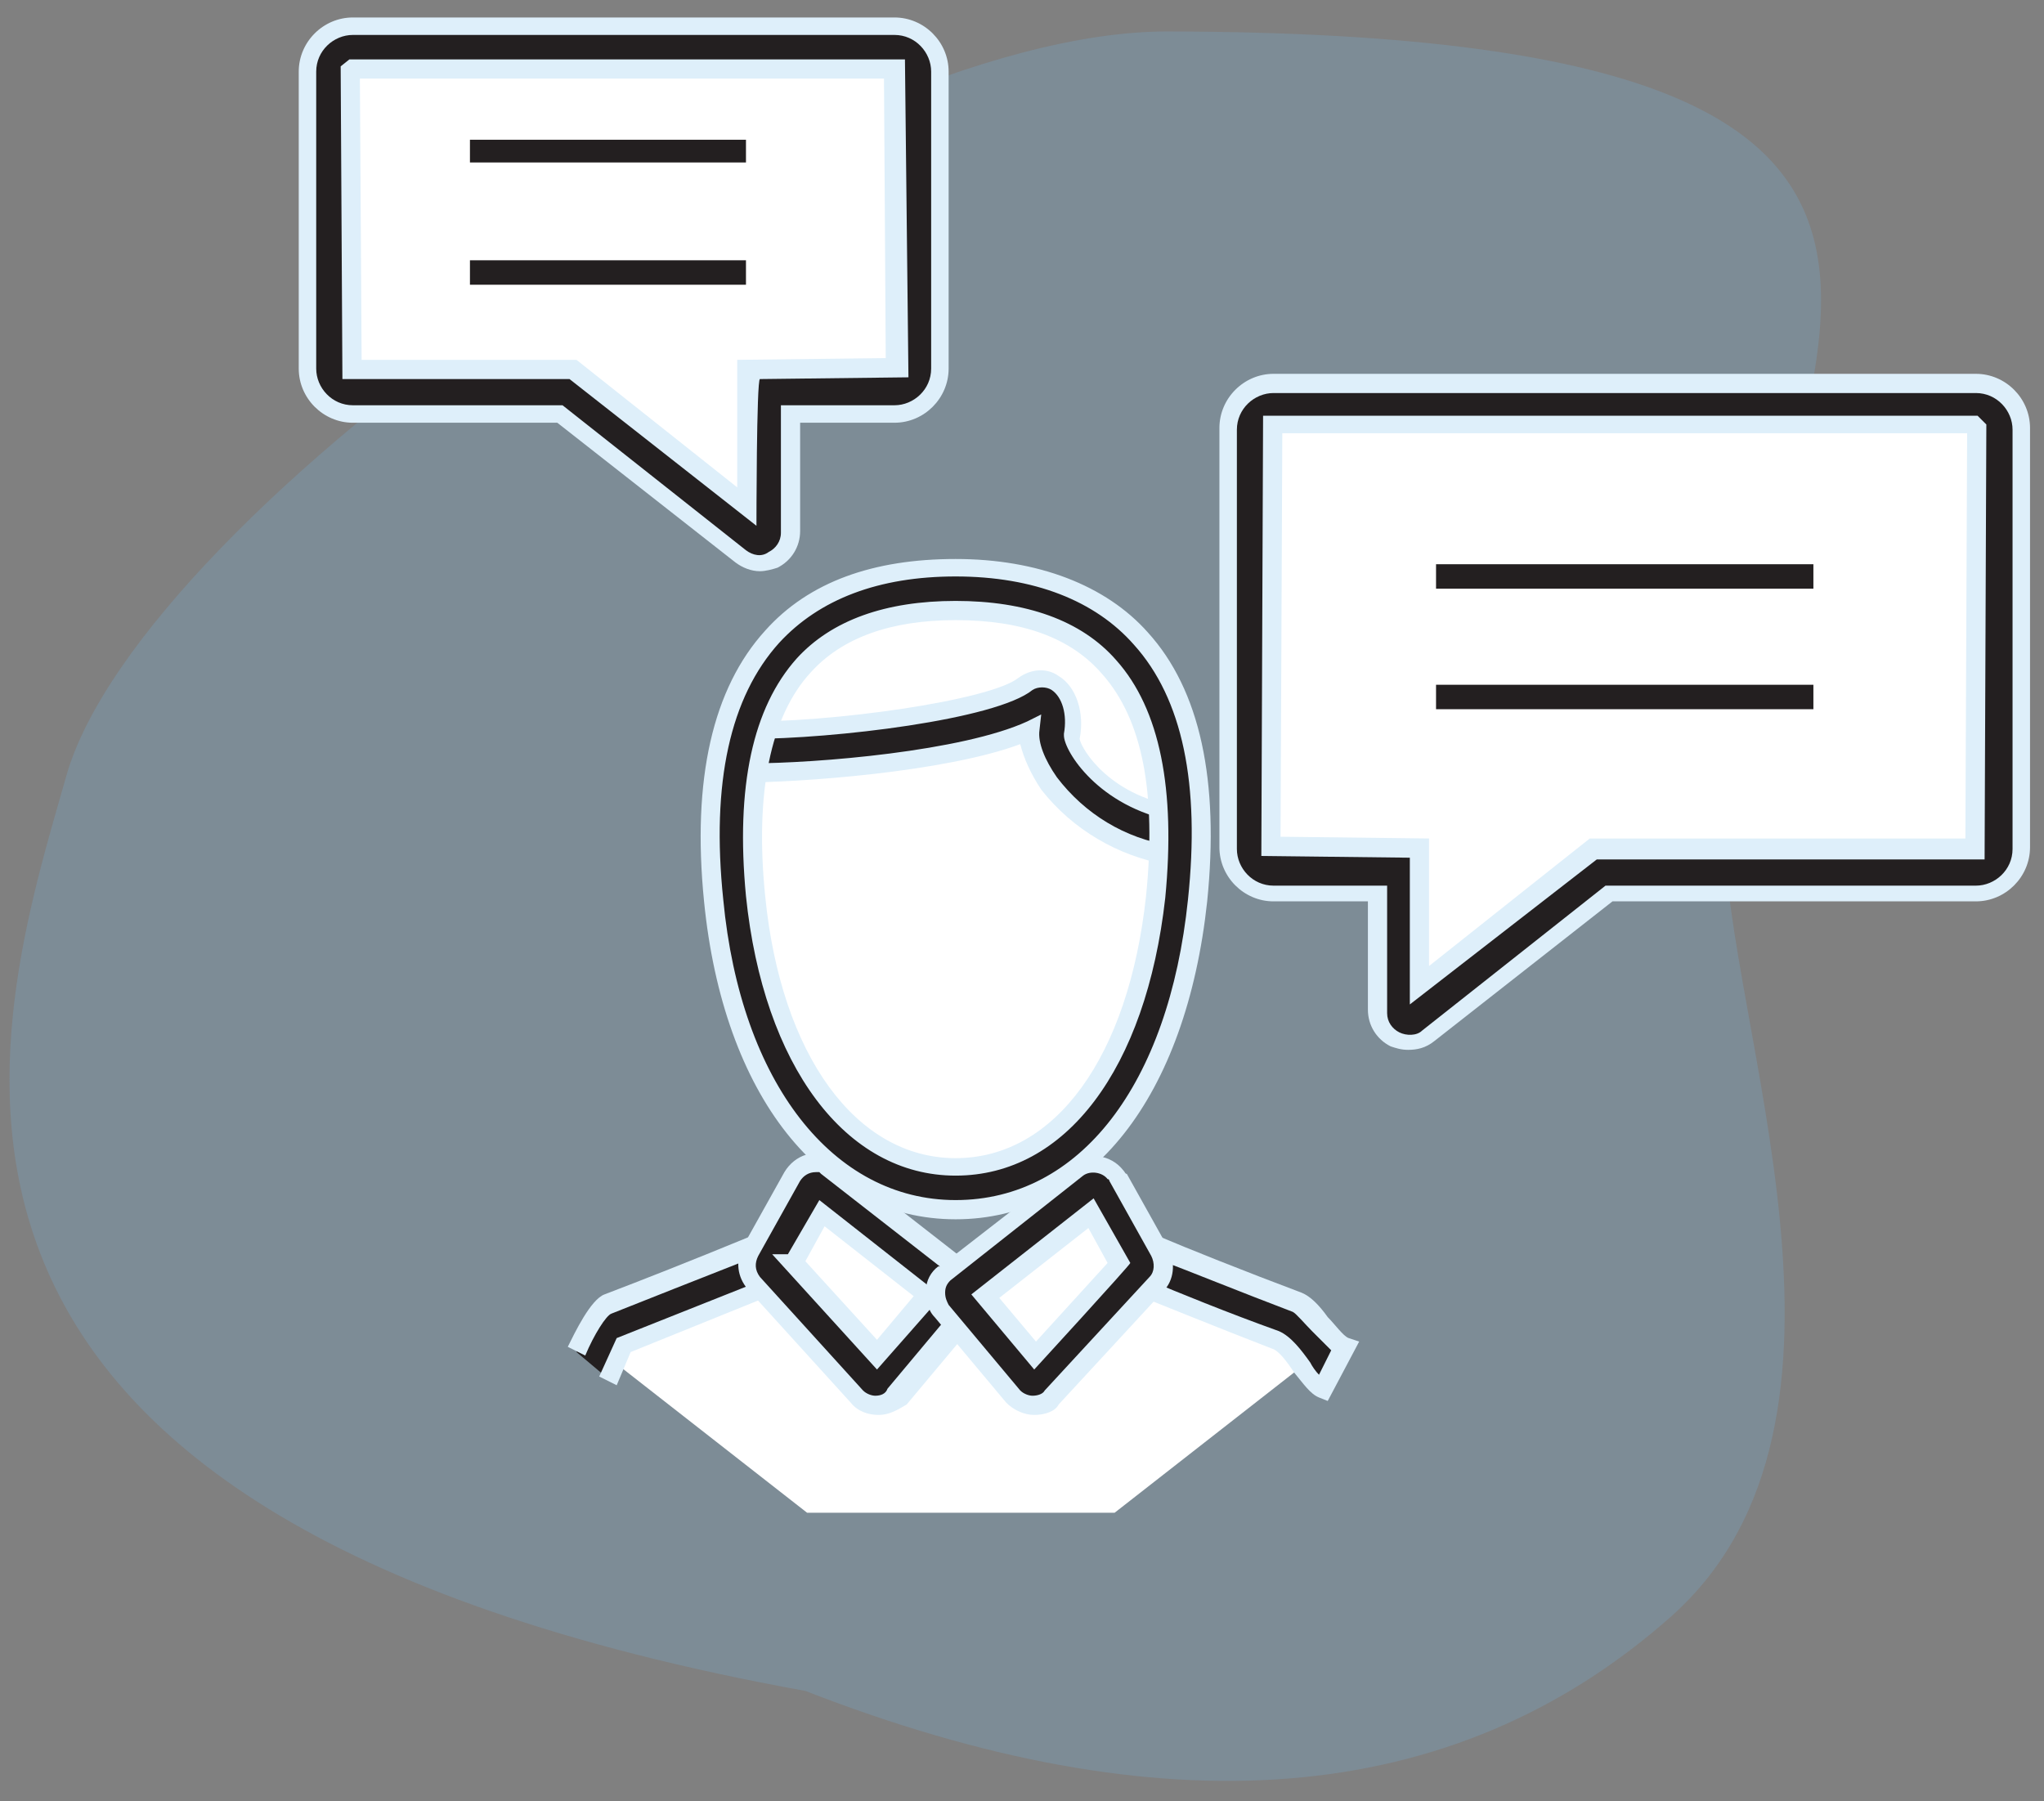 <?xml version="1.0" encoding="UTF-8"?> <svg xmlns="http://www.w3.org/2000/svg" xmlns:xlink="http://www.w3.org/1999/xlink" version="1.1" id="Layer_2_00000127742635803702559130000000496206351876541091_" x="0px" y="0px" viewBox="0 0 117 103.1" style="enable-background:new 0 0 117 103.1;" xml:space="preserve"><rect x="0" y="0" width="117" height="103.1" fill="#808080" stroke="none"/> <style type="text/css"> .st0{fill:none;} .st1{opacity:0.22;} .st2{fill:#74B5E3;} .st3{fill:#FFFFFF;} .st4{fill:#231F20;} .st5{fill:#DEEFFA;} </style> <g id="Layer_1-2"> <g> <rect x="-3.1" y="-23.4" class="st0" width="143.2" height="146.9"></rect> <g id="CAT_Icon_Program"> <g id="CAT_Icon_Program-2"> <g id="icon"> <g id="Blue_blob" class="st1"> <g id="Path_568"> <path class="st2" d="M98.7,47.4c0,11.1,9.5,33.9-3,45.1c-12.6,11.2-29.3,12.2-49.6,4.3C-9.7,86.7-0.3,58.8,3.8,44.4 c4.3-15.1,43-42.6,63-42.6C123.9,1.9,98.7,23.3,98.7,47.4"></path> </g> </g> <g id="Group_886"> <g id="Path_562"> <path class="st3" d="M34.3,77.3l1.1-1.6l8.6-3.4l2.7-4.5l7.4,5.6h1.5l6.8-5.6l3.3,4.5l7.9,3.4l2.1,1.6l-11.9,9.3H46.2 L34.3,77.3C34.3,77.3,34.3,77.3,34.3,77.3z"></path> </g> <g id="Path_561"> <path class="st3" d="M80.5,58.3v-7.9h-7L72,49V24.7l1.4-1.2h39.6l1.6,1.2V49l-0.7,1.4H92.6l-10.8,7.9H80.5L80.5,58.3z"></path> </g> <g id="Path_560"> <path class="st3" d="M42.8,41.1c2.8-5.4,4.7-7.7,12-7.4s12.9,6,12.7,10.9c-0.2,4.9-0.9,25-13.4,23.7 C41.6,66.8,40,46.5,42.8,41.1z"></path> </g> <g id="Group_894"> <g id="Path_548"> <path class="st4" d="M67.4,49c-2.9-0.3-5.6-1.8-7.4-4.2c-0.8-1.1-1.2-2.2-1.1-3c-4.1,1.8-13.2,2.5-16.7,2.5l0-2.5 c4.9,0.1,14.5-1.1,16.4-2.7c0.5-0.4,1.2-0.4,1.7-0.1c0.8,0.5,1.2,1.8,1,3.1c0,0.7,1.9,3.9,6.3,4.5L67.4,49 C67.4,49,67.4,49,67.4,49z"></path> <path class="st5" d="M67.4,49.6h-0.6v-0.1c-2.8-0.5-5.4-2-7.2-4.3c-0.6-0.9-1-1.8-1.2-2.6c-4.3,1.6-12.6,2.2-16.1,2.2h-0.5 l0-3.5h0.5c5.2,0.1,14.4-1.2,16-2.5c0.7-0.5,1.6-0.6,2.3-0.1c1,0.6,1.5,2.1,1.2,3.6c0.1,0.6,1.8,3.4,5.9,3.9l0.5,0.1l-0.4,3 l-0.5-0.1L67.4,49.6L67.4,49.6z M59.6,40.9l-0.1,0.9c-0.1,0.7,0.3,1.7,1,2.7c1.6,2.1,3.9,3.5,6.5,3.9l0.2-1.4 c-4.3-0.8-6.3-4-6.3-4.9v-0.1c0.2-1.1-0.1-2.1-0.7-2.5c-0.3-0.2-0.8-0.2-1.1,0c-2.1,1.7-11.4,2.8-16.2,2.8v1.4 c3.9,0,12.2-0.7,15.9-2.4L59.6,40.9L59.6,40.9z"></path> </g> <g id="Path_549"> <path class="st4" d="M54.7,69.2c-7.4,0-12.8-6.9-13.9-17.7c-0.7-6.8,0.5-11.9,3.4-15.1c2.4-2.6,5.9-4,10.5-4s8.3,1.4,10.6,4 c2.9,3.2,4,8.3,3.2,15C67.4,62.5,62.1,69.2,54.7,69.2 M54.7,35c-3.9,0-6.8,1.1-8.7,3.1c-2.4,2.7-3.3,7.1-2.7,13.2 c0.9,9.4,5.4,15.5,11.4,15.5s10.4-5.9,11.4-15.5c0.7-6-0.2-10.4-2.6-13.1C61.6,36,58.7,35,54.7,35"></path> <path class="st5" d="M54.7,69.8L54.7,69.8c-7.7,0-13.3-7.1-14.4-18.2c-0.7-7,0.5-12.2,3.5-15.5C46.3,33.3,50,32,54.7,32 s8.6,1.5,11,4.2c3,3.3,4.1,8.5,3.4,15.4C67.9,62.8,62.4,69.8,54.7,69.8L54.7,69.8z M54.7,33c-4.4,0-7.8,1.3-10.1,3.8 c-2.8,3.1-3.9,8-3.2,14.7c1,10.5,6.3,17.2,13.3,17.2l0,0c7.1,0,12.2-6.6,13.3-17.2c0.7-6.6-0.3-11.5-3.1-14.6 C62.7,34.4,59.2,33,54.7,33L54.7,33z M54.7,67.3c-6.3,0-11-6.3-12-16c-0.6-6.3,0.4-10.8,2.9-13.6c2-2.2,5.1-3.3,9.1-3.3 s7.2,1.1,9.2,3.4c2.5,2.8,3.4,7.4,2.8,13.6C65.6,61.2,61,67.3,54.7,67.3L54.7,67.3z M54.7,35.5c-3.7,0-6.5,1-8.3,3 c-2.3,2.5-3.2,6.9-2.6,12.8c0.9,9.1,5.2,15,10.9,15s9.9-5.8,10.9-15c0.6-5.9-0.2-10.1-2.5-12.7 C61.3,36.5,58.5,35.5,54.7,35.5L54.7,35.5z"></path> </g> <g id="Path_550"> <path class="st4" d="M33,77.4c0,0,1.1-2.4,1.8-2.7c3.6-1.4,8.5-3.4,8.6-3.4l0.9,2.3L35.8,77l-0.9,2"></path> <path class="st5" d="M35.3,79.3l-1-0.5l1-2.2l8.3-3.3L43.1,72c-3.3,1.3-6.1,2.4-8.1,3.2c-0.3,0.1-1,1.2-1.5,2.4l-1-0.5 c0.4-0.8,1.3-2.7,2.1-3c2.1-0.8,4.9-1.9,8.3-3.3c0.2-0.1,0.3-0.1,0.3-0.1l0.5-0.2l1.3,3.3l-8.9,3.6L35.3,79.3L35.3,79.3z"></path> </g> <g id="Path_551"> <path class="st4" d="M50.2,80.5c-0.4,0-0.8-0.2-1.1-0.5l-5.9-6.5c-0.4-0.5-0.5-1.2-0.2-1.8l2.4-4.3c0.4-0.7,1.4-1,2.1-0.6 c0.1,0,0.1,0.1,0.2,0.1l7.7,6c0.7,0.5,0.8,1.5,0.3,2.2c0,0,0,0,0,0l-4.1,4.9C51.1,80.3,50.7,80.5,50.2,80.5L50.2,80.5 L50.2,80.5z M45.4,72.3l4.8,5.3l2.9-3.4L47,69.4L45.4,72.3C45.4,72.3,45.4,72.3,45.4,72.3z"></path> <path class="st5" d="M50.3,81L50.3,81c-0.6,0-1.2-0.2-1.6-0.7l-5.9-6.5c-0.6-0.7-0.7-1.6-0.3-2.4l2.4-4.3 c0.6-1,1.8-1.4,2.8-0.8c0.1,0.1,0.2,0.1,0.3,0.2l7.7,6c0.9,0.7,1.1,2,0.4,2.9l0,0c0,0,0,0-0.1,0.1l-4.1,4.9 C51.4,80.7,50.9,81,50.3,81L50.3,81L50.3,81z M46.7,67.1c-0.4,0-0.7,0.2-0.9,0.5l-2.4,4.3c-0.2,0.4-0.2,0.8,0.1,1.2l5.9,6.5 c0.2,0.2,0.5,0.3,0.7,0.3h0c0.3,0,0.6-0.1,0.7-0.4l4.1-4.9c0,0,0,0,0,0c0.3-0.4,0.2-1.1-0.2-1.4l-7.7-6c0,0-0.1-0.1-0.1-0.1 C47.1,67.1,46.9,67.1,46.7,67.1L46.7,67.1z M50.2,78.4l-6-6.6h0.9l1.8-3.1l7,5.5L50.2,78.4L50.2,78.4z M46.1,72.2l4.1,4.5 l2.1-2.5l-5.1-4L46.1,72.2z"></path> </g> <g id="Path_552"> <path class="st4" d="M75.7,79.6c-0.7-0.3-1.7-2.5-2.7-2.9c-3.5-1.3-7.8-3.1-7.9-3.1l0.9-2.3c0,0,4.3,1.8,8.2,3.2 c0.7,0.3,2,2.3,2.7,2.5L75.7,79.6L75.7,79.6z"></path> <path class="st5" d="M76,80.2l-0.5-0.2c-0.5-0.2-0.9-0.8-1.4-1.4c-0.4-0.6-0.9-1.3-1.3-1.4C69.7,76,66,74.5,65,74.1 l-0.5-0.2l0.2-0.5l1.1-2.8l0.6,0.2c1.4,0.6,4.9,2,8.1,3.2c0.5,0.2,1,0.7,1.5,1.4c0.4,0.4,0.9,1.1,1.2,1.2l0.6,0.2L76,80.2 L76,80.2z M65.8,73.3c1.4,0.6,4.6,1.9,7.4,2.9c0.7,0.3,1.3,1.1,1.8,1.8c0.1,0.2,0.3,0.5,0.5,0.7l0.7-1.4 c-0.3-0.3-0.7-0.7-1.1-1.1c-0.4-0.4-0.9-1-1.1-1.1c-2.9-1.1-6.1-2.4-7.7-3L65.8,73.3L65.8,73.3z"></path> </g> <g id="Path_553"> <path class="st4" d="M59.2,80.5L59.2,80.5c-0.5,0-0.9-0.2-1.2-0.5L53.9,75c-0.6-0.6-0.5-1.6,0.2-2.2c0,0,0,0,0,0l7.7-6 c0.7-0.5,1.6-0.4,2.2,0.3c0,0.1,0.1,0.1,0.1,0.2l2.4,4.3c0.3,0.6,0.2,1.3-0.2,1.8l-6,6.5C60.1,80.3,59.7,80.5,59.2,80.5 M56.4,74.2l2.9,3.4l4.8-5.3l-1.6-2.8C62.5,69.4,56.4,74.2,56.4,74.2z"></path> <path class="st5" d="M59.2,81L59.2,81c-0.6,0-1.2-0.3-1.6-0.7l-4.1-4.9c-0.4-0.4-0.5-1-0.5-1.5c0-0.6,0.3-1.1,0.7-1.4l0.1,0 c0,0,0,0,0,0l7.6-5.9c0.9-0.7,2.2-0.5,2.9,0.4c0.1,0.1,0.1,0.2,0.2,0.2l2.4,4.3c0.4,0.8,0.3,1.8-0.3,2.4l-6,6.5 C60.4,80.8,59.8,81,59.2,81L59.2,81L59.2,81z M54.4,73.3c-0.2,0.2-0.3,0.4-0.3,0.7c0,0.3,0.1,0.5,0.2,0.7l4.1,4.9 c0.2,0.2,0.5,0.3,0.7,0.3v0.8l0-0.8c0.3,0,0.6-0.1,0.7-0.3l6-6.5c0.3-0.3,0.3-0.8,0.1-1.2l-2.4-4.3c0,0,0-0.1-0.1-0.1 c-0.3-0.4-1-0.5-1.4-0.2L54.4,73.3C54.5,73.3,54.4,73.3,54.4,73.3L54.4,73.3z M59.2,78.4l-3.6-4.3l7-5.5l2.1,3.7 C64.7,72.4,59.2,78.4,59.2,78.4z M57.2,74.3l2.1,2.5l4.1-4.5l-1.1-2L57.2,74.3z"></path> </g> </g> <g id="Rectangle_24832"> <rect x="15.5" y="1.9" class="st0" width="103.4" height="104.6"></rect> </g> </g> <g id="Group_890"> <g id="Path_561-2"> <path class="st3" d="M44.2,29.8v-6.6l7.3-0.6l1.1-1.1v-19l-1.1-1H21.3l-1.2,1v19l0.6,1.1L37,23.8l6.3,6L44.2,29.8L44.2,29.8z "></path> </g> <g id="Group_891"> <g id="Group_889"> <g id="Path_556"> <path class="st4" d="M43.5,32.1c0.3,0,0.5-0.1,0.8-0.2c0.6-0.3,1-0.9,1-1.6v-6.7h5.9c1.4,0,2.6-1.2,2.6-2.6v-17 c0-1.4-1.2-2.6-2.6-2.6h-31c-1.4,0-2.6,1.2-2.6,2.6v17c0,1.4,1.2,2.6,2.6,2.6H32l10.4,8.2C42.7,32,43.1,32.1,43.5,32.1 M51.2,3.9L51.3,21l-8.5,0.1V29l-10-7.8H20.2L20,4l0.1-0.1C20.2,3.9,51.2,3.9,51.2,3.9z"></path> <path class="st5" d="M43.5,32.7c-0.5,0-1-0.2-1.4-0.5l-10.2-8H20.2c-1.7,0-3.1-1.4-3.1-3.1v-17c0-1.7,1.4-3.1,3.1-3.1h31 c1.7,0,3.1,1.4,3.1,3.1v17c0,1.7-1.4,3.1-3.1,3.1h-5.4v6.2c0,0.9-0.5,1.7-1.3,2.1C44.2,32.6,43.8,32.7,43.5,32.7L43.5,32.7 z M20.2,2c-1.1,0-2.1,0.9-2.1,2.1v17c0,1.1,0.9,2.1,2.1,2.1h12l10.5,8.3c0.4,0.3,0.9,0.4,1.3,0.1c0.4-0.2,0.7-0.6,0.7-1.1 v-7.3h6.5c1.1,0,2.1-0.9,2.1-2.1v-17c0-1.1-0.9-2.1-2.1-2.1H20.2L20.2,2z M43.3,30.1l-10.7-8.4h-13L19.5,3.8L20,3.4h31.8 l0.2,18.2l-8.5,0.1C43.3,21.7,43.3,30.1,43.3,30.1z M20.7,20.6H33l9.2,7.3v-7.3l8.5-0.1l-0.1-16H20.6L20.7,20.6L20.7,20.6z "></path> </g> <g id="Rectangle_24830"> <rect x="26.4" y="7.4" class="st4" width="16.9" height="2.5"></rect> <path class="st3" d="M43.8,10.4h-18V6.9h18V10.4z M26.9,9.3h15.8V8H26.9V9.3z"></path> </g> <g id="Rectangle_24831"> <rect x="26.4" y="14.4" class="st4" width="16.9" height="2.5"></rect> <path class="st3" d="M43.8,17.3h-18v-3.5h18V17.3z M26.9,16.3h15.8v-1.4H26.9V16.3z"></path> </g> </g> </g> </g> <g id="Group_889-2"> <g id="Path_556-2"> <path class="st4" d="M80.6,59.6c-0.3,0-0.5-0.1-0.8-0.2c-0.6-0.3-1-0.9-1-1.6v-6.7h-5.9c-1.4,0-2.6-1.2-2.6-2.6v-24 c0-1.4,1.2-2.6,2.6-2.6h40.2c1.4,0,2.6,1.2,2.6,2.6v24c0,1.4-1.2,2.6-2.6,2.6h-21l-10.4,8.2C81.4,59.4,81,59.6,80.6,59.6 M72.9,24.4l-0.1,24.1l8.5,0.1v7.8l10-7.8h21.8l0.1-24.1l-0.1-0.1L72.9,24.4C72.9,24.4,72.9,24.4,72.9,24.4z"></path> <path class="st5" d="M80.6,60.1c-0.4,0-0.7-0.1-1-0.2c-0.8-0.4-1.3-1.2-1.3-2.1v-6.2h-5.4c-1.7,0-3.1-1.4-3.1-3.1v-24 c0-1.7,1.4-3.1,3.1-3.1h40.2c1.7,0,3.1,1.4,3.1,3.1v24c0,1.7-1.4,3.1-3.1,3.1H92.3l-10.2,8C81.6,60,81.1,60.1,80.6,60.1 L80.6,60.1z M72.9,22.5c-1.1,0-2.1,0.9-2.1,2.1v24c0,1.1,0.9,2.1,2.1,2.1h6.5v7.3c0,0.5,0.3,0.9,0.7,1.1 c0.4,0.2,1,0.2,1.3-0.1l10.5-8.3h21.2c1.1,0,2.1-0.9,2.1-2.1v-24c0-1.1-0.9-2.1-2.1-2.1L72.9,22.5L72.9,22.5z M80.7,57.5 v-8.4L72.2,49l0.1-25.2h40.9l0.5,0.5l-0.1,24.9H91.4L80.7,57.5L80.7,57.5z M73.3,47.9l8.5,0.1v7.3l9.2-7.3h21.5l0.1-23.2 H73.4L73.3,47.9L73.3,47.9z"></path> </g> <g id="Rectangle_24830-2"> <rect x="81.6" y="31.8" class="st4" width="22.7" height="2.5"></rect> <path class="st3" d="M104.9,34.8H81.1v-3.5h23.8V34.8z M82.2,33.7h21.6v-1.4H82.2V33.7z"></path> </g> <g id="Rectangle_24831-2"> <rect x="81.6" y="38.7" class="st4" width="22.7" height="2.5"></rect> <path class="st3" d="M104.9,41.7H81.1v-3.5h23.8V41.7z M82.2,40.6h21.6v-1.4H82.2V40.6z"></path> </g> </g> </g> </g> </g> </g> </g> </svg> 
